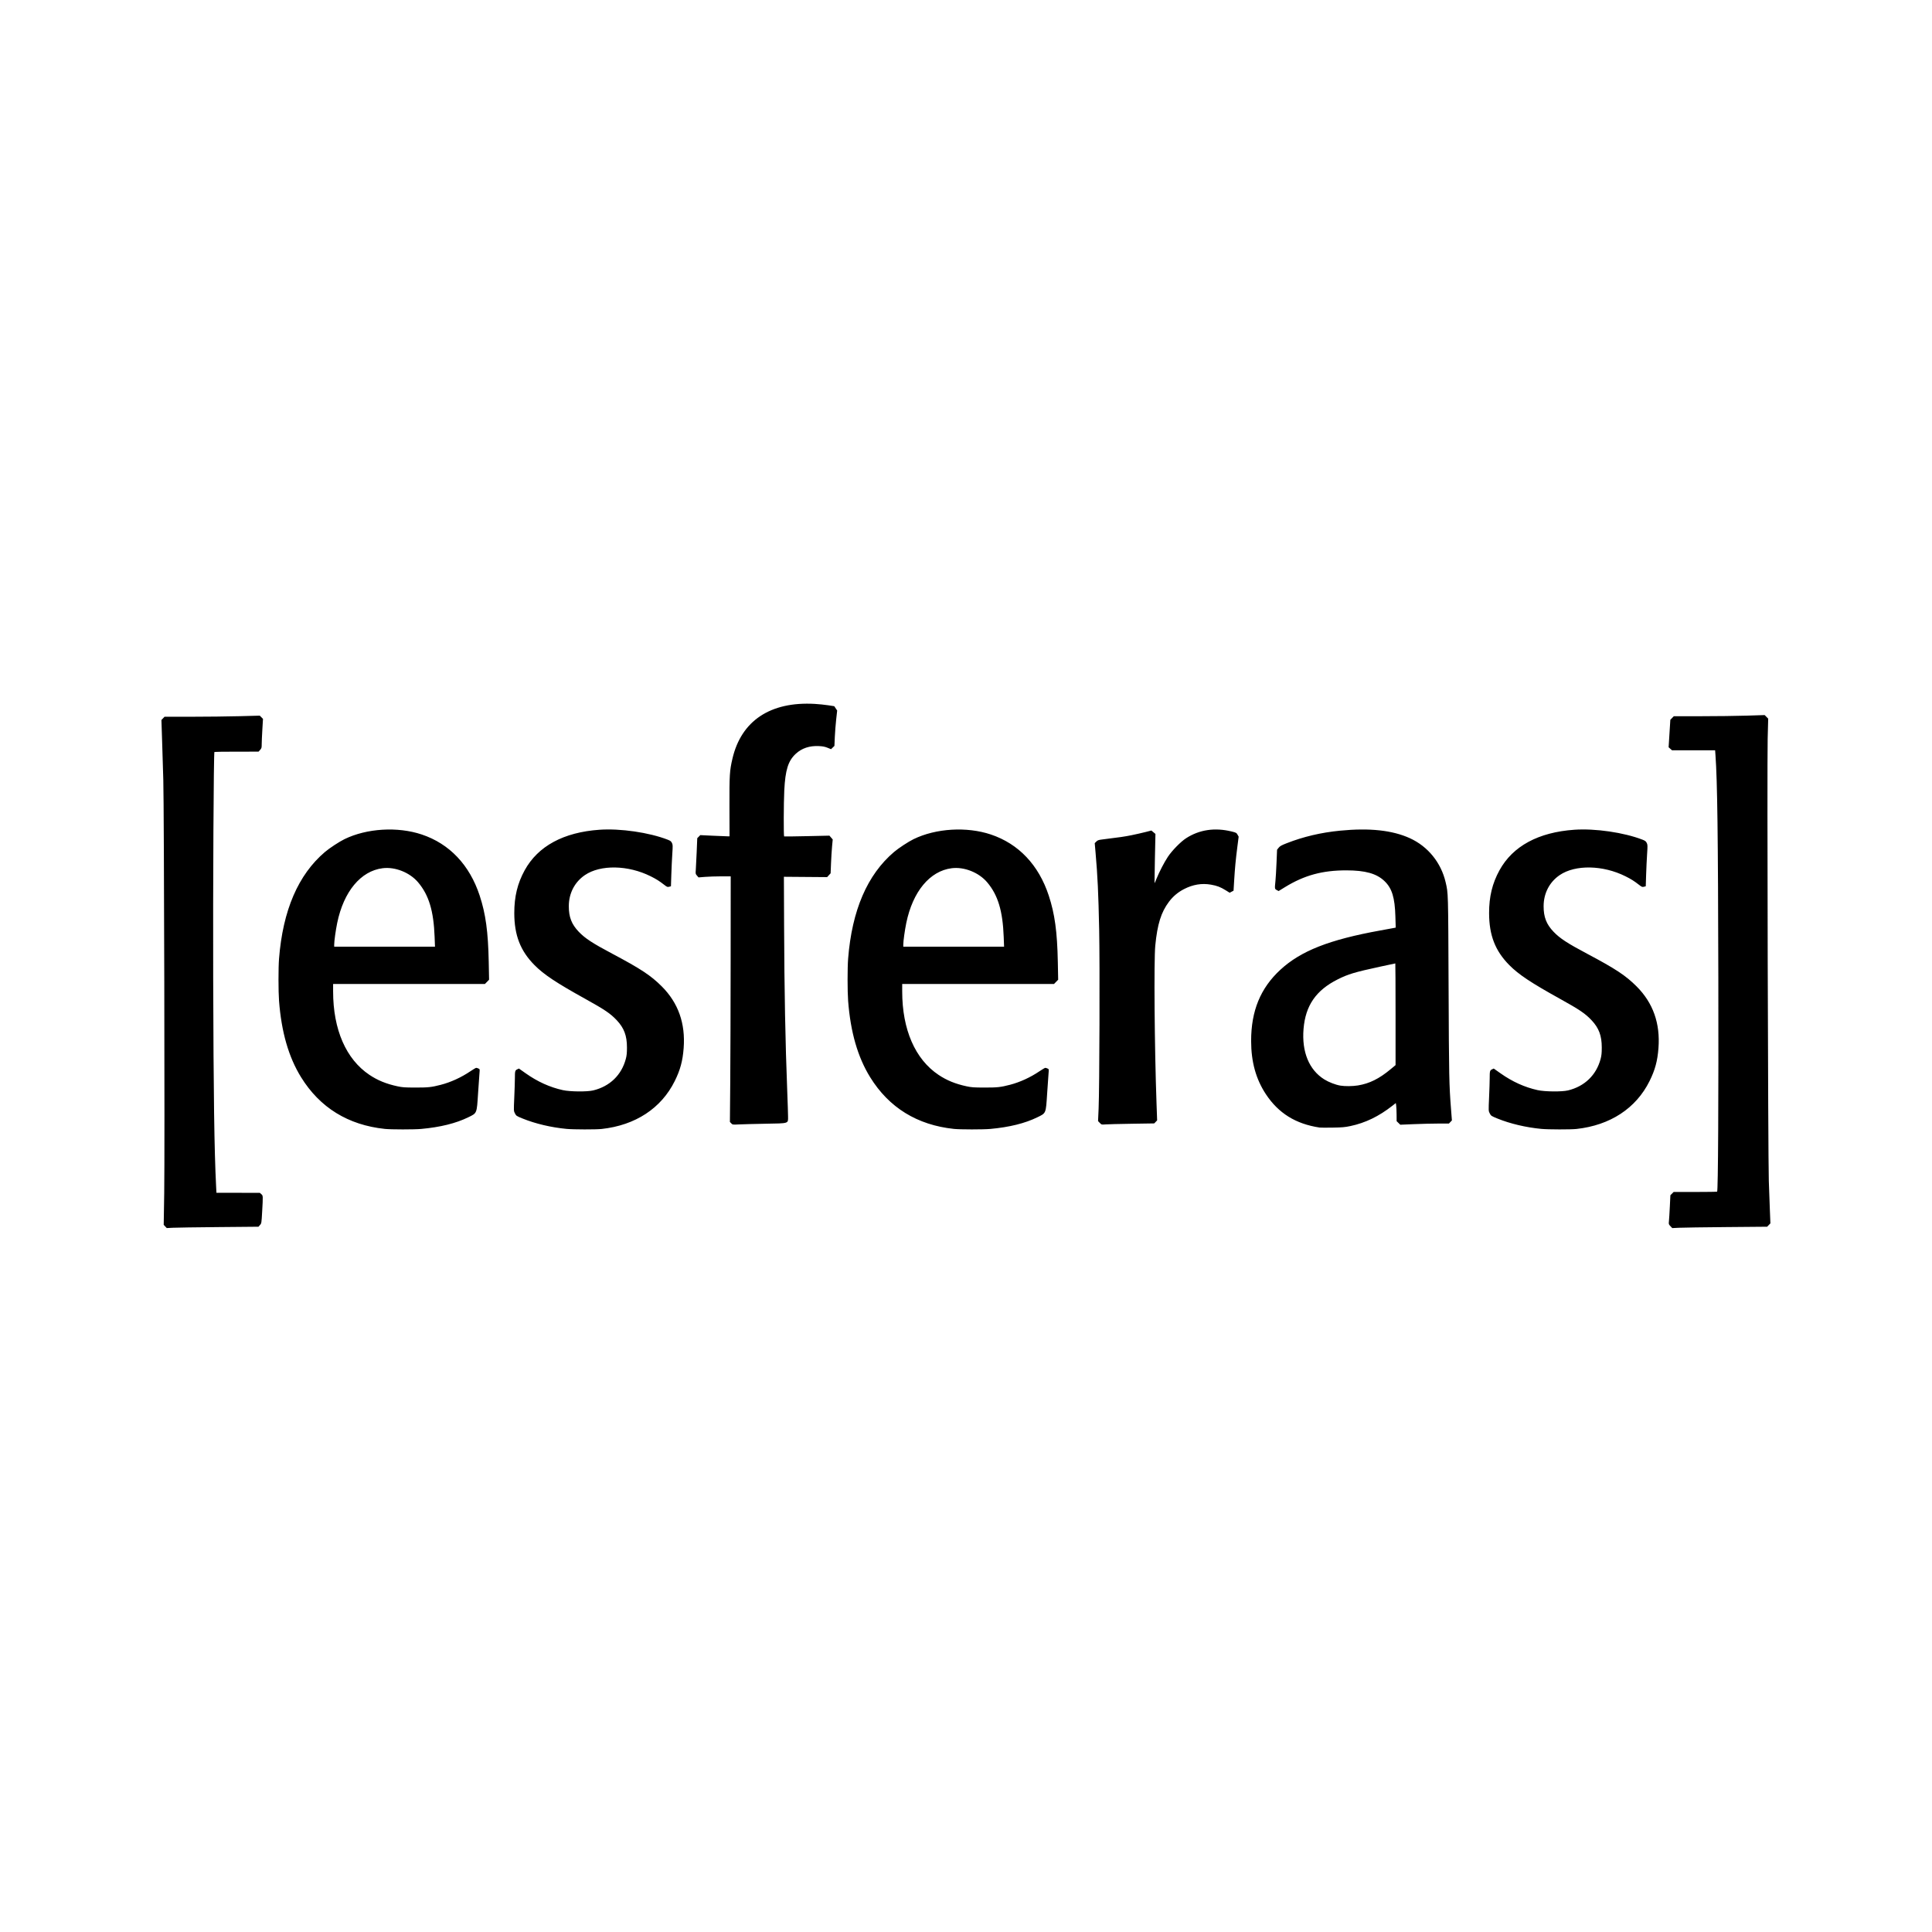 <?xml version="1.0" encoding="UTF-8" standalone="no"?>
<svg
   xmlns:dc="http://purl.org/dc/elements/1.1/"
   xmlns:cc="http://creativecommons.org/ns#"
   xmlns:rdf="http://www.w3.org/1999/02/22-rdf-syntax-ns#"
   xmlns:svg="http://www.w3.org/2000/svg"
   xmlns="http://www.w3.org/2000/svg"
   xmlns:sodipodi="http://sodipodi.sourceforge.net/DTD/sodipodi-0.dtd"
   xmlns:inkscape="http://www.inkscape.org/namespaces/inkscape"
   width="800"
   height="800"
   viewBox="0 0 800 800"
   version="1.1"
   id="svg8"
   inkscape:version="1.0 (4035a4fb49, 2020-05-01)"
   sodipodi:docname="logo-esferas.svg">
  <defs
     id="defs2">
    <clipPath
       id="clipPath1291"
       clipPathUnits="userSpaceOnUse">
      <path
         id="path1289"
         d="M 0,841.89 H 595.28 V 0 H 0 Z" />
    </clipPath>
    <clipPath
       id="clipPath1351"
       clipPathUnits="userSpaceOnUse">
      <path
         id="path1349"
         d="m 256.175,556.214 c -55.296,-7.647 -93.928,-58.682 -86.281,-113.982 v 0 c 7.652,-55.308 58.692,-93.933 113.986,-86.282 v 0 c 55.341,7.653 93.963,58.691 86.316,113.993 v 0 c -7.004,50.601 -50.316,87.243 -100.024,87.239 v 0 c -4.615,-10e-4 -9.295,-0.317 -13.997,-0.968" />
    </clipPath>
    <clipPath
       id="clipPath1675"
       clipPathUnits="userSpaceOnUse">
      <path
         id="path1673"
         d="M 0,841.89 H 595.28 V 0 H 0 Z" />
    </clipPath>
    <clipPath
       id="clipPath2103"
       clipPathUnits="userSpaceOnUse">
      <path
         id="path2101"
         d="M 0,841.89 H 595.28 V 0 H 0 Z" />
    </clipPath>
    <clipPath
       id="clipPath2163"
       clipPathUnits="userSpaceOnUse">
      <path
         id="path2161"
         d="m 256.175,556.214 c -55.296,-7.647 -93.928,-58.682 -86.281,-113.982 v 0 c 7.652,-55.308 58.692,-93.933 113.986,-86.282 v 0 c 55.341,7.653 93.963,58.691 86.316,113.993 v 0 c -7.004,50.601 -50.316,87.243 -100.024,87.239 v 0 c -4.615,-10e-4 -9.295,-0.317 -13.997,-0.968" />
    </clipPath>
    <clipPath
       id="clipPath2487"
       clipPathUnits="userSpaceOnUse">
      <path
         id="path2485"
         d="M 0,841.89 H 595.28 V 0 H 0 Z" />
    </clipPath>
  </defs>
  <sodipodi:namedview
     id="base"
     pagecolor="#ffffff"
     bordercolor="#666666"
     borderopacity="1.0"
     inkscape:pageopacity="0.0"
     inkscape:pageshadow="2"
     inkscape:zoom="0.28552259"
     inkscape:cx="487.55249"
     inkscape:cy="-81.162813"
     inkscape:document-units="px"
     inkscape:current-layer="layer1"
     inkscape:document-rotation="0"
     showgrid="false"
     units="px"
     inkscape:pagecheckerboard="true"
     fit-margin-top="0"
     fit-margin-left="0"
     fit-margin-right="0"
     fit-margin-bottom="0"
     inkscape:window-width="1920"
     inkscape:window-height="1017"
     inkscape:window-x="-8"
     inkscape:window-y="102"
     inkscape:window-maximized="1" />
  <g
     inkscape:label="Capa 1"
     inkscape:groupmode="layer"
     id="layer1"
     transform="translate(3.15,-161.26)">
    <g
       style="stroke-width:4.463"
       transform="matrix(0.224,0,0,0.224,307.92,435.487)"
       id="g39">
      <rect
         style="opacity:1;fill:none;stroke-width:22.312;stroke-linecap:round;stroke-linejoin:round;paint-order:markers fill stroke"
         id="rect35"
         width="3570"
         height="1164"
         x="-1388.15"
         y="-20.74" />
      <path
         style="opacity:1;fill:#000000;stroke-width:4.463"
         d="m -1083.253,1042.948 -2.829,-2.989 0.945,-58.862 c 1.164,-72.506 -0.25,-712.487 -1.686,-763.363 -0.551,-19.525 -1.557,-52.489 -2.236,-73.253 l -1.233,-37.753 2.871,-2.997 2.872,-2.997 50.063,-0.012 c 27.535,-0.007 67.148,-0.463 88.029,-1.015 l 37.966,-1.003 2.966,2.966 2.966,2.966 -1.19,19.799 c -0.654,10.889 -1.186,23.054 -1.182,27.033 0.007,6.586 -0.254,7.527 -2.91,10.5 l -2.918,3.266 -40.529,0.03 c -22.291,0.016 -40.759,0.26 -41.041,0.542 -1.437,1.437 -2.788,248.471 -2.289,418.428 0.639,217.635 2.036,317.634 5.361,383.75 l 0.641,12.75 40.096,0.032 40.096,0.032 2.75,2.42 c 3.278,2.885 3.257,2.465 1.574,32.447 -1.194,21.262 -1.225,21.456 -3.988,24.603 l -2.785,3.171 -73.776,0.665 c -40.577,0.366 -78.726,0.928 -84.776,1.249 l -11,0.584 -2.829,-2.989 z m 2782.443,-0.543 c -3.269,-3.424 -3.364,-3.749 -2.751,-9.359 0.349,-3.196 1.095,-15.262 1.657,-26.812 l 1.022,-21 2.998,-3 2.998,-3 39.918,-0.021 c 21.955,-0.012 40.183,-0.285 40.505,-0.608 1.769,-1.769 2.698,-166.698 2.22,-393.871 -0.567,-269.428 -1.781,-363.843 -5.314,-413.25 l -0.626,-8.75 h -39.855 -39.855 l -3.132,-2.798 -3.132,-2.798 1.593,-25.38 1.593,-25.38 3.219,-3.321 3.219,-3.321 50.554,-3.4e-4 c 27.805,-1.9e-4 65.596,-0.476 83.98,-1.057 l 33.427,-1.056 3.245,3.307 3.246,3.307 -0.971,37.5 c -1.197,46.23 0.684,773.559 2.113,817 0.534,16.225 1.412,40.523 1.951,53.995 l 0.98,24.495 -3.005,3.1 -3.005,3.1 -75.204,0.655 c -41.362,0.36 -80.829,0.929 -87.704,1.264 l -12.5,0.608 z M -677.244,862.642 c -68.012,-7.183 -120.128,-39.331 -154.907,-95.555 -23.015,-37.206 -36.332,-83.388 -40.747,-141.303 -1.316,-17.267 -1.321,-61.009 -0.009,-77.655 7.062,-89.561 35.392,-155.388 85.014,-197.541 8.279,-7.033 26.428,-18.933 35.969,-23.585 41.237,-20.106 98.265,-23.545 142.882,-8.618 51.281,17.157 88.416,56.317 107.015,112.849 11.184,33.993 15.685,66.948 16.774,122.799 l 0.639,32.799 -3.858,3.951 -3.858,3.951 H -632.627 -772.924 l 8.4e-4,13.75 c 0.004,70.472 23.882,125.302 67.18,154.264 15.246,10.198 31.121,16.671 51.819,21.127 9.092,1.958 13.518,2.268 33,2.31 23.636,0.051 29.786,-0.61 47,-5.052 18.538,-4.784 37.854,-13.629 54.812,-25.1 5.122,-3.465 9.938,-6.299 10.703,-6.299 0.765,0 2.592,0.548 4.061,1.217 2.627,1.197 2.66,1.331 2.015,8.25 -0.361,3.868 -1.537,20.712 -2.615,37.431 -2.463,38.21 -1.777,36.536 -18.273,44.587 -22.801,11.127 -51.464,18.219 -86.703,21.453 -13.211,1.212 -55.737,1.194 -67.32,-0.03 z m 91.952,-355.046 c -1.8,-47.943 -10.607,-77.117 -30.372,-100.615 -15.45,-18.367 -42.564,-29.182 -65.799,-26.245 -40.426,5.111 -71.933,43.093 -83.902,101.145 -2.744,13.308 -5.558,33.512 -5.558,39.904 v 3.949 h 93.156 93.156 z m 243.869,355.018 c -28.222,-2.665 -57.589,-9.589 -81,-19.097 -11.778,-4.784 -12.043,-4.967 -14.685,-10.145 -1.985,-3.89 -2.009,-4.658 -0.921,-29.067 0.615,-13.789 1.121,-29.796 1.125,-35.571 0.01,-13.018 0.361,-14.338 4.308,-16.199 l 3.172,-1.496 12.5,8.82 c 22.039,15.551 44.559,25.744 68.686,31.089 13.369,2.962 44.878,3.241 56.176,0.498 30.662,-7.444 52.303,-28.367 60.212,-58.213 1.641,-6.193 2.12,-10.937 2.12,-21 0,-22.005 -5.241,-36.006 -18.925,-50.552 -11.559,-12.287 -22.192,-19.505 -57.769,-39.213 -53.843,-29.827 -76.976,-45.197 -94.191,-62.585 -26.142,-26.404 -37.354,-55.24 -37.405,-96.204 -0.038,-30.422 5.929,-54.991 19.233,-79.195 24.513,-44.595 71.875,-70.232 138.311,-74.866 38.605,-2.693 91.688,5.038 126.052,18.358 4.888,1.895 6.334,3.002 7.8,5.974 1.661,3.366 1.714,4.951 0.689,20.466 -0.611,9.249 -1.421,26.464 -1.8,38.256 l -0.689,21.438 -3.364,0.87 c -3.057,0.79 -3.879,0.469 -9,-3.511 -9.244,-7.185 -14.575,-10.545 -25.065,-15.796 -41.714,-20.883 -92.796,-21.832 -121.603,-2.259 -18.937,12.867 -29.686,33.56 -29.776,57.321 -0.076,20.249 5.136,33.66 18.483,47.564 11.635,12.119 25.407,21.129 61.823,40.445 52.675,27.94 71.501,40.369 91.54,60.436 30.541,30.584 43.927,68.383 40.447,114.221 -1.802,23.736 -6.291,40.303 -16.487,60.835 -25.013,50.372 -72.728,81.65 -135.001,88.494 -10.648,1.17 -52.168,1.097 -65,-0.114 z m 716.18,0.028 c -68.012,-7.183 -120.129,-39.331 -154.907,-95.555 -23.015,-37.206 -36.332,-83.388 -40.747,-141.303 -1.316,-17.267 -1.321,-61.009 -0.01,-77.655 7.062,-89.561 35.392,-155.388 85.014,-197.541 8.279,-7.033 26.428,-18.933 35.969,-23.585 41.236,-20.106 98.265,-23.545 142.882,-8.618 51.281,17.157 88.416,56.317 107.015,112.849 11.184,33.993 15.685,66.948 16.774,122.799 l 0.639,32.799 -3.858,3.951 -3.858,3.951 H 419.372 279.075 l 8e-4,13.75 c 0,70.472 23.882,125.302 67.18,154.264 15.246,10.198 31.121,16.671 51.819,21.127 9.092,1.958 13.518,2.268 33,2.31 23.636,0.051 29.786,-0.61 47,-5.052 18.538,-4.784 37.854,-13.629 54.812,-25.1 5.122,-3.465 9.938,-6.299 10.703,-6.299 0.765,0 2.592,0.548 4.061,1.217 2.627,1.197 2.66,1.331 2.015,8.25 -0.36,3.868 -1.537,20.712 -2.615,37.431 -2.463,38.21 -1.777,36.536 -18.273,44.587 -22.801,11.127 -51.464,18.219 -86.703,21.453 -13.211,1.212 -55.737,1.194 -67.32,-0.03 z m 91.952,-355.046 c -1.8,-47.943 -10.607,-77.117 -30.372,-100.615 -15.45,-18.367 -42.564,-29.182 -65.799,-26.245 -40.425,5.111 -71.933,43.093 -83.902,101.145 -2.744,13.308 -5.558,33.512 -5.558,39.904 v 3.949 h 93.156 93.156 z m 993.869,355.018 c -28.222,-2.665 -57.589,-9.589 -81,-19.097 -11.778,-4.784 -12.043,-4.967 -14.685,-10.145 -1.985,-3.89 -2.009,-4.658 -0.921,-29.067 0.615,-13.789 1.121,-29.796 1.125,-35.571 0.01,-13.018 0.361,-14.338 4.308,-16.199 l 3.172,-1.496 12.5,8.82 c 22.039,15.551 44.559,25.744 68.686,31.089 13.369,2.962 44.878,3.241 56.176,0.498 30.662,-7.444 52.303,-28.367 60.212,-58.213 1.641,-6.193 2.12,-10.937 2.12,-21 0,-22.005 -5.241,-36.006 -18.925,-50.552 -11.559,-12.287 -22.192,-19.505 -57.769,-39.213 -53.843,-29.827 -76.976,-45.197 -94.191,-62.585 -26.142,-26.404 -37.354,-55.24 -37.405,-96.204 -0.038,-30.422 5.929,-54.991 19.233,-79.195 24.513,-44.595 71.875,-70.232 138.311,-74.866 38.605,-2.693 91.688,5.038 126.052,18.358 4.888,1.895 6.334,3.002 7.8,5.974 1.661,3.366 1.714,4.951 0.689,20.466 -0.611,9.249 -1.421,26.464 -1.8,38.256 l -0.689,21.438 -3.364,0.87 c -3.057,0.79 -3.879,0.469 -9,-3.511 -9.244,-7.185 -14.575,-10.545 -25.065,-15.796 -41.714,-20.883 -92.796,-21.832 -121.603,-2.259 -18.937,12.867 -29.686,33.56 -29.776,57.321 -0.076,20.249 5.136,33.66 18.483,47.564 11.635,12.119 25.407,21.129 61.823,40.445 52.675,27.94 71.501,40.369 91.54,60.436 30.541,30.584 43.927,68.383 40.447,114.221 -1.802,23.736 -6.291,40.303 -16.487,60.835 -25.013,50.372 -72.728,81.65 -135.001,88.494 -10.648,1.17 -52.168,1.097 -65,-0.114 z m -410,-2.505 c -44.034,-6.642 -75.966,-26.465 -99.164,-61.563 -18.452,-27.916 -27.276,-59.737 -27.317,-98.511 -0.059,-55.559 17.257,-97.698 54.093,-131.636 37.898,-34.917 90.418,-55.55 184.888,-72.637 12.375,-2.238 23.803,-4.335 25.395,-4.66 l 2.895,-0.59 -0.601,-20.639 c -1.019,-34.978 -6.281,-52.053 -20.133,-65.326 -14.575,-13.966 -35.414,-19.831 -70.557,-19.856 -44.277,-0.032 -77.686,9.099 -113.351,30.979 l -11.851,7.271 -3.399,-1.83 c -3.894,-2.097 -3.902,-2.155 -2.408,-17.02 0.545,-5.421 1.436,-20.58 1.981,-33.688 l 0.99,-23.832 2.908,-3.668 c 2.383,-3.005 5.052,-4.51 14.769,-8.328 30.796,-12.099 63.579,-19.813 98.861,-23.263 54.578,-5.336 96.658,-0.785 128.995,13.952 33.292,15.172 57.609,45.08 66.034,81.218 4.893,20.988 4.748,15.855 5.506,194.753 0.705,166.329 0.965,179.218 4.546,225.361 l 1.58,20.361 -2.768,2.889 -2.768,2.889 h -19.136 c -10.525,0 -30.747,0.484 -44.938,1.075 l -25.802,1.075 -3.375,-3.271 -3.375,-3.271 -0.088,-12.054 c -0.048,-6.63 -0.386,-14.172 -0.75,-16.761 l -0.662,-4.707 -6.5,5.102 c -24.861,19.513 -49.846,31.592 -77.388,37.414 -10.304,2.178 -15.248,2.61 -33.112,2.893 -11.55,0.183 -22.35,0.129 -24,-0.119 z m 71,-77.848 c 21.202,-3.451 39.297,-12.422 60.25,-29.869 l 9.25,-7.703 v -93.978 c 0,-51.688 -0.204,-93.978 -0.453,-93.978 -0.249,0 -12.962,2.709 -28.25,6.02 -47.047,10.188 -58.924,13.751 -78.319,23.492 -40.075,20.127 -59.506,48.311 -63.074,91.489 -3.513,42.511 10.185,75.825 38.414,93.419 8.274,5.157 20.728,9.951 29.729,11.443 8.528,1.414 22.6,1.269 32.453,-0.335 z m -1158.5,70.098 -2.5,-2.577 0.612,-71.774 c 0.336,-39.476 0.674,-141.636 0.75,-227.024 l 0.139,-155.25 -17.75,0.024 c -9.762,0.013 -23.15,0.459 -29.75,0.99 l -12,0.967 -2.834,-3.24 c -2.691,-3.077 -2.805,-3.592 -2.255,-10.24 0.318,-3.85 1.06,-18.7 1.649,-33 l 1.07,-26 2.798,-2.843 2.798,-2.843 22.649,1.093 c 12.457,0.601 24.625,1.093 27.041,1.093 h 4.391 l -0.153,-54.75 c -0.165,-58.708 0.313,-66.398 5.512,-88.75 16.32,-70.162 70.197,-105.973 152.334,-101.253 7.15,0.411 18.155,1.536 24.455,2.5 l 11.456,1.753 2.683,4 2.683,4 -1.831,16.5 c -1.007,9.075 -2.151,23.791 -2.542,32.702 l -0.711,16.202 -3.119,3.023 -3.119,3.023 -6.478,-2.629 c -4.906,-1.991 -8.812,-2.744 -16.104,-3.103 -17.192,-0.847 -31.582,3.969 -42.682,14.285 -14.013,13.023 -19.276,29.818 -21.184,67.611 -1.153,22.834 -1.339,84.603 -0.256,85.137 0.412,0.203 19.421,-0.041 42.242,-0.544 l 41.492,-0.914 3.031,3.507 3.031,3.507 -1.201,12.846 c -0.66,7.065 -1.531,21.145 -1.934,31.287 l -0.734,18.441 -3.235,3.53 -3.235,3.53 -39.949,-0.313 -39.948,-0.313 0.355,89.342 c 0.488,122.844 2.253,215.612 5.862,308.063 0.81,20.746 1.472,41.474 1.472,46.062 0,13.006 2.415,12.255 -42,13.048 -20.075,0.358 -41.9,0.926 -48.5,1.261 -11.94,0.607 -12.012,0.597 -14.5,-1.967 z m 681.272,-0.815 -3.228,-3.36 1.037,-23.475 c 1.612,-36.494 2.324,-268.805 1.014,-330.887 -1.433,-67.93 -2.864,-98.355 -6.678,-142.016 l -1.523,-17.428 2.894,-2.895 c 2.41,-2.41 4.136,-3.048 10.303,-3.812 33.964,-4.207 42.139,-5.398 54.886,-7.999 7.988,-1.629 19.502,-4.238 25.587,-5.796 l 11.064,-2.833 3.742,3.141 3.742,3.141 -0.981,45.445 c -0.539,24.995 -0.874,45.552 -0.744,45.682 0.13,0.13 1.738,-3.466 3.573,-7.992 5.339,-13.168 14.338,-30.541 21.115,-40.763 7.736,-11.668 23.768,-28.006 33.871,-34.517 24.41,-15.733 53.033,-19.948 83.956,-12.364 8.318,2.04 9.007,2.41 10.956,5.878 l 2.08,3.701 -2.41,18.918 c -3.108,24.399 -4.445,38.495 -5.871,61.918 l -1.157,19 -3.589,1.922 -3.589,1.922 -7.411,-4.602 c -9.648,-5.991 -15.991,-8.406 -27.227,-10.367 -16.914,-2.952 -33.385,-0.238 -49.703,8.19 -11.337,5.855 -20.284,13.382 -27.862,23.439 -14.522,19.272 -21.478,41.534 -25.308,80.997 -2.685,27.667 -1.416,188.336 2.305,291.819 l 1.126,31.319 -2.684,2.802 -2.684,2.802 -41.687,0.636 c -22.928,0.35 -44.837,0.896 -48.687,1.214 -6.942,0.573 -7.027,0.55 -10.228,-2.781 z"
         id="path33" />
    </g>
  </g>
</svg>
